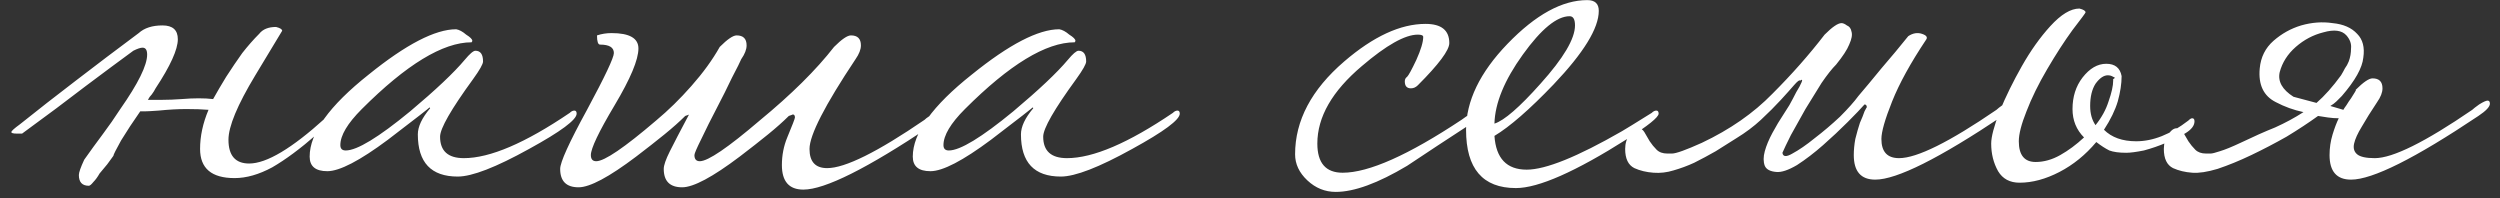 <?xml version="1.0" encoding="UTF-8"?> <svg xmlns="http://www.w3.org/2000/svg" width="189" height="15" viewBox="0 0 189 15" fill="none"><rect x="0" y="0" width="189" height="15" fill="#333333" stroke="none"/><path d="M8.572 11.782C8.456 11.937 8.301 12.149 8.108 12.42C7.915 12.652 7.721 12.884 7.528 13.116C7.373 13.387 7.219 13.599 7.064 13.754C6.909 13.947 6.793 14.044 6.716 14.044C6.213 14.044 5.962 13.773 5.962 13.232C5.962 13.039 6.097 12.652 6.368 12.072C6.832 11.415 7.296 10.777 7.76 10.158C8.224 9.539 8.669 8.901 9.094 8.244C10.447 6.311 11.124 4.938 11.124 4.126C11.124 3.778 11.008 3.604 10.776 3.604C10.621 3.604 10.389 3.681 10.08 3.836C9.075 4.571 7.876 5.46 6.484 6.504C5.131 7.548 3.526 8.747 1.67 10.1H1.264C0.993 10.1 0.858 10.061 0.858 9.984C0.858 9.907 1.071 9.713 1.496 9.404C2.849 8.321 4.261 7.219 5.73 6.098C7.238 4.938 8.823 3.739 10.486 2.502C10.911 2.115 11.511 1.922 12.284 1.922C13.057 1.922 13.444 2.27 13.444 2.966C13.444 3.739 12.883 4.977 11.762 6.678C11.684 6.833 11.588 6.987 11.472 7.142C11.356 7.258 11.259 7.393 11.182 7.548C11.491 7.548 11.858 7.548 12.284 7.548C12.709 7.548 13.193 7.529 13.734 7.49C14.662 7.413 15.454 7.413 16.112 7.49C16.267 7.219 16.421 6.949 16.576 6.678C16.73 6.407 16.904 6.117 17.098 5.808C17.523 5.151 17.929 4.551 18.316 4.01C18.741 3.469 19.166 2.985 19.592 2.56C19.863 2.212 20.288 2.038 20.868 2.038C21.177 2.115 21.332 2.212 21.332 2.328C21.332 2.328 20.655 3.449 19.302 5.692C17.948 7.935 17.272 9.559 17.272 10.564C17.272 11.763 17.794 12.362 18.838 12.362C20.152 12.362 22.067 11.221 24.58 8.94C24.696 8.824 24.812 8.766 24.928 8.766C25.044 8.766 25.102 8.843 25.102 8.998C25.102 9.23 24.715 9.617 23.942 10.158C22.704 11.241 21.583 12.072 20.578 12.652C19.573 13.193 18.625 13.464 17.736 13.464C15.996 13.464 15.126 12.729 15.126 11.26C15.126 10.293 15.338 9.307 15.764 8.302C15.3 8.263 14.739 8.244 14.082 8.244C13.463 8.244 12.767 8.283 11.994 8.36C11.453 8.399 11.104 8.418 10.95 8.418C10.795 8.418 10.679 8.418 10.602 8.418C10.06 9.191 9.577 9.926 9.152 10.622C8.765 11.318 8.572 11.705 8.572 11.782ZM43.594 8.592C43.594 9.056 42.396 9.945 39.998 11.26C37.485 12.652 35.687 13.348 34.604 13.348C32.594 13.348 31.588 12.285 31.588 10.158C31.588 9.578 31.898 8.921 32.516 8.186C32.516 8.147 32.497 8.128 32.458 8.128C32.497 8.128 31.453 8.94 29.326 10.564C27.2 12.149 25.672 12.942 24.744 12.942C23.855 12.942 23.41 12.575 23.41 11.84C23.41 10.061 24.899 7.993 27.876 5.634C30.699 3.353 32.903 2.212 34.488 2.212C34.72 2.251 34.972 2.386 35.242 2.618C35.552 2.811 35.706 2.966 35.706 3.082C35.706 3.121 35.687 3.159 35.648 3.198C33.483 3.198 30.718 4.88 27.354 8.244C26.272 9.327 25.73 10.235 25.73 10.97C25.73 11.241 25.866 11.376 26.136 11.376C26.987 11.376 28.611 10.39 31.008 8.418C32.942 6.794 34.314 5.499 35.126 4.532C35.513 4.068 35.784 3.836 35.938 3.836C36.325 3.836 36.518 4.107 36.518 4.648C36.518 4.841 36.267 5.286 35.764 5.982C34.102 8.263 33.27 9.713 33.27 10.332C33.27 11.415 33.87 11.956 35.068 11.956C37.04 11.956 39.708 10.815 43.072 8.534C43.188 8.418 43.304 8.36 43.42 8.36C43.536 8.36 43.594 8.437 43.594 8.592ZM56.037 4.474C55.959 4.667 55.727 5.131 55.341 5.866C54.993 6.601 54.606 7.374 54.181 8.186C53.755 8.998 53.369 9.771 53.021 10.506C52.673 11.202 52.499 11.608 52.499 11.724C52.499 12.033 52.634 12.188 52.905 12.188C53.523 12.188 55.031 11.163 57.429 9.114C59.826 7.142 61.701 5.286 63.055 3.546C63.635 2.966 64.06 2.676 64.331 2.676C64.833 2.676 65.085 2.927 65.085 3.43C65.085 3.739 64.949 4.087 64.679 4.474C62.359 7.954 61.199 10.216 61.199 11.26C61.199 12.227 61.643 12.71 62.533 12.71C63.886 12.71 66.341 11.492 69.899 9.056C70.053 8.901 70.324 8.727 70.711 8.534C70.827 8.418 70.943 8.36 71.059 8.36C71.175 8.36 71.233 8.437 71.233 8.592C71.233 8.824 70.943 9.133 70.363 9.52C65.568 12.729 62.359 14.334 60.735 14.334C59.652 14.334 59.111 13.715 59.111 12.478C59.111 11.743 59.246 11.047 59.517 10.39C59.903 9.462 60.097 8.959 60.097 8.882C60.097 8.727 60.039 8.65 59.923 8.65C59.961 8.65 59.865 8.689 59.633 8.766C59.207 9.191 58.685 9.655 58.067 10.158C57.448 10.661 56.733 11.221 55.921 11.84C53.871 13.387 52.421 14.16 51.571 14.16C50.643 14.16 50.179 13.696 50.179 12.768C50.179 12.497 50.333 12.053 50.643 11.434C50.952 10.815 51.435 9.887 52.093 8.65C52.131 8.65 52.035 8.689 51.803 8.766C51.377 9.191 50.855 9.655 50.237 10.158C49.618 10.661 48.903 11.221 48.091 11.84C46.041 13.387 44.591 14.16 43.741 14.16C42.813 14.16 42.349 13.696 42.349 12.768C42.349 12.265 43.025 10.777 44.379 8.302C45.732 5.789 46.409 4.358 46.409 4.01C46.409 3.585 46.061 3.372 45.365 3.372C45.21 3.372 45.133 3.14 45.133 2.676C45.481 2.56 45.848 2.502 46.235 2.502C47.588 2.502 48.265 2.889 48.265 3.662C48.265 4.513 47.665 5.943 46.467 7.954C45.268 9.965 44.669 11.221 44.669 11.724C44.669 12.033 44.804 12.188 45.075 12.188C45.693 12.188 47.201 11.163 49.599 9.114C50.527 8.341 51.416 7.471 52.267 6.504C53.156 5.499 53.871 4.513 54.413 3.546C54.993 2.966 55.418 2.676 55.689 2.676C56.191 2.676 56.443 2.927 56.443 3.43C56.443 3.739 56.307 4.087 56.037 4.474ZM89.19 8.592C89.19 9.056 87.991 9.945 85.594 11.26C83.081 12.652 81.283 13.348 80.2 13.348C78.189 13.348 77.184 12.285 77.184 10.158C77.184 9.578 77.493 8.921 78.112 8.186C78.112 8.147 78.093 8.128 78.054 8.128C78.093 8.128 77.049 8.94 74.922 10.564C72.795 12.149 71.268 12.942 70.34 12.942C69.451 12.942 69.006 12.575 69.006 11.84C69.006 10.061 70.495 7.993 73.472 5.634C76.295 3.353 78.499 2.212 80.084 2.212C80.316 2.251 80.567 2.386 80.838 2.618C81.147 2.811 81.302 2.966 81.302 3.082C81.302 3.121 81.283 3.159 81.244 3.198C79.079 3.198 76.314 4.88 72.95 8.244C71.867 9.327 71.326 10.235 71.326 10.97C71.326 11.241 71.461 11.376 71.732 11.376C72.583 11.376 74.207 10.39 76.604 8.418C78.537 6.794 79.91 5.499 80.722 4.532C81.109 4.068 81.379 3.836 81.534 3.836C81.921 3.836 82.114 4.107 82.114 4.648C82.114 4.841 81.863 5.286 81.36 5.982C79.697 8.263 78.866 9.713 78.866 10.332C78.866 11.415 79.465 11.956 80.664 11.956C82.636 11.956 85.304 10.815 88.668 8.534C88.784 8.418 88.9 8.36 89.016 8.36C89.132 8.36 89.19 8.437 89.19 8.592ZM111.829 8.592C111.829 8.747 111.539 9.056 110.959 9.52C109.412 10.525 107.885 11.531 106.377 12.536C104.173 13.851 102.375 14.508 100.983 14.508C100.171 14.508 99.456 14.218 98.837 13.638C98.218 13.058 97.909 12.401 97.909 11.666C97.909 9.114 99.146 6.775 101.621 4.648C103.825 2.753 105.874 1.806 107.769 1.806C108.968 1.806 109.567 2.289 109.567 3.256C109.567 3.797 108.774 4.861 107.189 6.446C107.034 6.601 106.86 6.678 106.667 6.678C106.358 6.678 106.203 6.504 106.203 6.156C106.203 6.001 106.261 5.885 106.377 5.808C106.493 5.692 106.725 5.267 107.073 4.532C107.421 3.759 107.595 3.179 107.595 2.792C107.595 2.676 107.46 2.618 107.189 2.618C106.222 2.618 104.811 3.411 102.955 4.996C100.712 6.891 99.591 8.843 99.591 10.854C99.591 12.323 100.229 13.058 101.505 13.058C103.477 13.058 106.474 11.724 110.495 9.056C110.688 8.901 110.959 8.727 111.307 8.534C111.423 8.418 111.539 8.36 111.655 8.36C111.771 8.36 111.829 8.437 111.829 8.592ZM125.392 8.592C125.392 8.863 124.599 9.501 123.014 10.506C119.109 12.981 116.305 14.218 114.604 14.218C112.091 14.218 110.834 12.749 110.834 9.81C110.834 7.645 111.878 5.479 113.966 3.314C116.093 1.11 118.103 0.008 119.998 0.008C120.578 0.008 120.868 0.279 120.868 0.82C120.868 2.135 119.727 3.991 117.446 6.388C115.629 8.283 114.14 9.578 112.98 10.274C113.096 11.975 113.908 12.826 115.416 12.826C116.847 12.826 119.244 11.859 122.608 9.926C122.879 9.771 123.633 9.307 124.87 8.534C124.986 8.418 125.102 8.36 125.218 8.36C125.334 8.36 125.392 8.437 125.392 8.592ZM119.07 1.922C119.07 1.458 118.935 1.226 118.664 1.226C117.697 1.226 116.518 2.193 115.126 4.126C113.734 6.059 113.019 7.799 112.98 9.346C113.715 9.114 114.875 8.109 116.46 6.33C118.2 4.397 119.07 2.927 119.07 1.922ZM140.494 7.258C140.958 6.717 141.538 6.021 142.234 5.17C142.968 4.319 143.645 3.507 144.264 2.734C144.612 2.502 144.96 2.444 145.308 2.56C145.656 2.676 145.752 2.831 145.598 3.024C144.438 4.764 143.587 6.311 143.046 7.664C142.504 9.017 142.234 9.965 142.234 10.506C142.234 11.473 142.678 11.956 143.568 11.956C144.921 11.956 147.376 10.738 150.934 8.302C151.011 8.225 151.185 8.089 151.456 7.896C151.765 7.703 151.978 7.606 152.094 7.606C152.21 7.606 152.268 7.683 152.268 7.838C152.268 8.07 151.978 8.379 151.398 8.766C146.603 11.975 143.394 13.58 141.77 13.58C140.687 13.58 140.146 12.961 140.146 11.724C140.146 11.337 140.184 10.931 140.262 10.506C140.378 10.042 140.494 9.636 140.61 9.288C140.764 8.94 140.88 8.65 140.958 8.418C141.074 8.186 141.132 8.089 141.132 8.128C141.132 7.973 141.074 7.896 140.958 7.896C140.687 8.205 140.262 8.65 139.682 9.23C139.102 9.81 138.483 10.39 137.826 10.97C137.168 11.55 136.511 12.053 135.854 12.478C135.196 12.865 134.674 13.039 134.288 13C133.824 12.961 133.534 12.807 133.418 12.536C133.302 12.227 133.302 11.859 133.418 11.434C133.534 11.009 133.727 10.545 133.998 10.042C134.268 9.539 134.558 9.056 134.868 8.592C134.945 8.476 135.08 8.263 135.274 7.954C135.467 7.606 135.641 7.277 135.796 6.968C135.989 6.659 136.124 6.407 136.202 6.214C136.279 6.021 136.24 5.982 136.086 6.098C136.047 6.021 135.892 6.137 135.622 6.446C135.39 6.717 135.061 7.084 134.636 7.548C134.21 8.012 133.708 8.515 133.128 9.056C132.586 9.559 131.968 10.023 131.272 10.448C130.769 10.757 130.247 11.086 129.706 11.434C129.164 11.743 128.623 12.033 128.082 12.304C127.579 12.536 127.057 12.729 126.516 12.884C126.013 13.039 125.51 13.097 125.008 13.058C124.466 13.019 123.983 12.903 123.558 12.71C123.094 12.478 122.862 11.995 122.862 11.26C122.862 10.835 122.978 10.467 123.21 10.158C123.403 9.849 123.616 9.694 123.848 9.694C124.041 9.694 124.196 9.791 124.312 9.984C124.428 10.177 124.563 10.409 124.718 10.68C124.872 10.912 125.046 11.125 125.24 11.318C125.433 11.511 125.704 11.608 126.052 11.608H126.4C126.709 11.608 127.463 11.337 128.662 10.796C130.788 9.791 132.567 8.553 133.998 7.084C135.467 5.615 136.782 4.126 137.942 2.618C138.522 2.038 138.947 1.748 139.218 1.748C139.334 1.748 139.469 1.806 139.624 1.922C139.817 1.999 139.933 2.154 139.972 2.386C140.049 2.618 139.991 2.947 139.798 3.372C139.643 3.759 139.314 4.261 138.812 4.88C138.502 5.189 138.135 5.653 137.71 6.272C137.323 6.891 136.917 7.548 136.492 8.244C136.105 8.94 135.738 9.597 135.39 10.216C135.08 10.835 134.868 11.279 134.752 11.55C134.79 11.859 135.042 11.879 135.506 11.608C136.008 11.337 136.569 10.951 137.188 10.448C137.845 9.945 138.483 9.404 139.102 8.824C139.72 8.205 140.184 7.683 140.494 7.258ZM152.622 10.68C152.622 11.724 153.047 12.246 153.898 12.246C154.516 12.246 155.135 12.072 155.754 11.724C156.372 11.376 156.972 10.931 157.552 10.39C156.972 9.81 156.682 9.095 156.682 8.244C156.682 7.316 156.933 6.523 157.436 5.866C157.977 5.17 158.576 4.822 159.234 4.822C159.891 4.822 160.278 5.131 160.394 5.75C160.394 6.33 160.297 6.968 160.104 7.664C159.91 8.321 159.562 9.037 159.06 9.81C159.64 10.39 160.452 10.68 161.496 10.68C162.772 10.68 164.086 10.158 165.44 9.114C165.556 8.998 165.652 8.94 165.73 8.94C165.846 8.94 165.904 9.017 165.904 9.172C165.904 9.481 165.691 9.771 165.266 10.042C164.84 10.313 164.338 10.564 163.758 10.796C163.216 11.028 162.656 11.221 162.076 11.376C161.496 11.492 161.051 11.55 160.742 11.55C160.2 11.55 159.775 11.492 159.466 11.376C159.156 11.221 158.828 11.009 158.48 10.738C157.668 11.705 156.74 12.459 155.696 13C154.652 13.541 153.646 13.812 152.68 13.812C151.945 13.812 151.404 13.522 151.056 12.942C150.708 12.323 150.534 11.627 150.534 10.854C150.534 10.351 150.746 9.539 151.172 8.418C151.636 7.297 152.196 6.156 152.854 4.996C153.511 3.836 154.226 2.831 155 1.98C155.812 1.091 156.546 0.646 157.204 0.646C157.513 0.723 157.668 0.82 157.668 0.936C157.668 0.975 157.339 1.419 156.682 2.27C156.063 3.121 155.425 4.107 154.768 5.228C154.11 6.349 153.588 7.413 153.202 8.418C152.815 9.385 152.622 10.139 152.622 10.68ZM159.756 5.982C159.91 5.905 159.91 5.847 159.756 5.808C159.64 5.731 159.504 5.692 159.35 5.692C159.04 5.692 158.731 5.905 158.422 6.33C158.151 6.755 158.016 7.316 158.016 8.012C158.016 8.592 158.151 9.075 158.422 9.462C158.886 8.882 159.214 8.283 159.408 7.664C159.64 7.007 159.756 6.485 159.756 6.098V5.982ZM178.086 6.794C178.666 6.214 179.092 5.924 179.362 5.924C179.865 5.924 180.116 6.175 180.116 6.678C180.116 6.987 179.981 7.335 179.71 7.722C179.246 8.418 178.86 9.037 178.55 9.578C178.241 10.081 178.048 10.506 177.97 10.854C177.893 11.202 177.97 11.473 178.202 11.666C178.434 11.859 178.879 11.956 179.536 11.956C180.89 11.956 183.345 10.738 186.902 8.302C186.98 8.225 187.154 8.089 187.424 7.896C187.734 7.703 187.946 7.606 188.062 7.606C188.178 7.606 188.236 7.683 188.236 7.838C188.236 8.07 187.946 8.379 187.366 8.766C182.572 11.975 179.362 13.58 177.738 13.58C176.656 13.58 176.114 12.961 176.114 11.724C176.114 11.183 176.192 10.661 176.346 10.158C176.501 9.655 176.656 9.249 176.81 8.94C176.54 8.94 176.269 8.921 175.998 8.882C175.766 8.843 175.515 8.805 175.244 8.766C174.548 9.269 173.756 9.791 172.866 10.332C171.977 10.835 171.088 11.299 170.198 11.724C169.309 12.149 168.458 12.497 167.646 12.768C166.873 13 166.235 13.097 165.732 13.058C165.191 13.019 164.708 12.903 164.282 12.71C163.818 12.478 163.586 11.995 163.586 11.26C163.586 10.835 163.702 10.467 163.934 10.158C164.128 9.849 164.34 9.694 164.572 9.694C164.766 9.694 164.92 9.791 165.036 9.984C165.152 10.177 165.288 10.409 165.442 10.68C165.597 10.912 165.771 11.125 165.964 11.318C166.158 11.511 166.428 11.608 166.776 11.608H167.124C167.24 11.608 167.472 11.55 167.82 11.434C168.207 11.318 168.729 11.105 169.386 10.796C170.353 10.332 171.223 9.945 171.996 9.636C172.77 9.288 173.485 8.901 174.142 8.476C173.408 8.321 172.712 8.07 172.054 7.722C171.126 7.258 170.72 6.407 170.836 5.17C170.914 4.319 171.262 3.623 171.88 3.082C172.499 2.541 173.195 2.154 173.968 1.922C174.78 1.69 175.573 1.632 176.346 1.748C177.158 1.825 177.777 2.096 178.202 2.56C178.628 2.985 178.782 3.585 178.666 4.358C178.589 5.131 178.048 6.098 177.042 7.258C176.926 7.374 176.791 7.509 176.636 7.664C176.52 7.78 176.366 7.896 176.172 8.012L177.158 8.302C177.197 8.225 177.274 8.109 177.39 7.954C177.506 7.761 177.622 7.587 177.738 7.432C177.854 7.239 177.951 7.084 178.028 6.968C178.106 6.852 178.125 6.794 178.086 6.794ZM176.984 5.692C177.1 5.499 177.197 5.325 177.274 5.17C177.39 5.015 177.487 4.841 177.564 4.648C177.68 4.339 177.738 4.01 177.738 3.662C177.777 3.314 177.661 2.985 177.39 2.676C177.042 2.289 176.462 2.212 175.65 2.444C174.877 2.637 174.181 3.005 173.562 3.546C172.944 4.087 172.538 4.725 172.344 5.46C172.19 6.156 172.538 6.775 173.388 7.316L175.128 7.78C175.438 7.509 175.747 7.2 176.056 6.852C176.366 6.504 176.675 6.117 176.984 5.692Z" fill="white"></path></svg> 